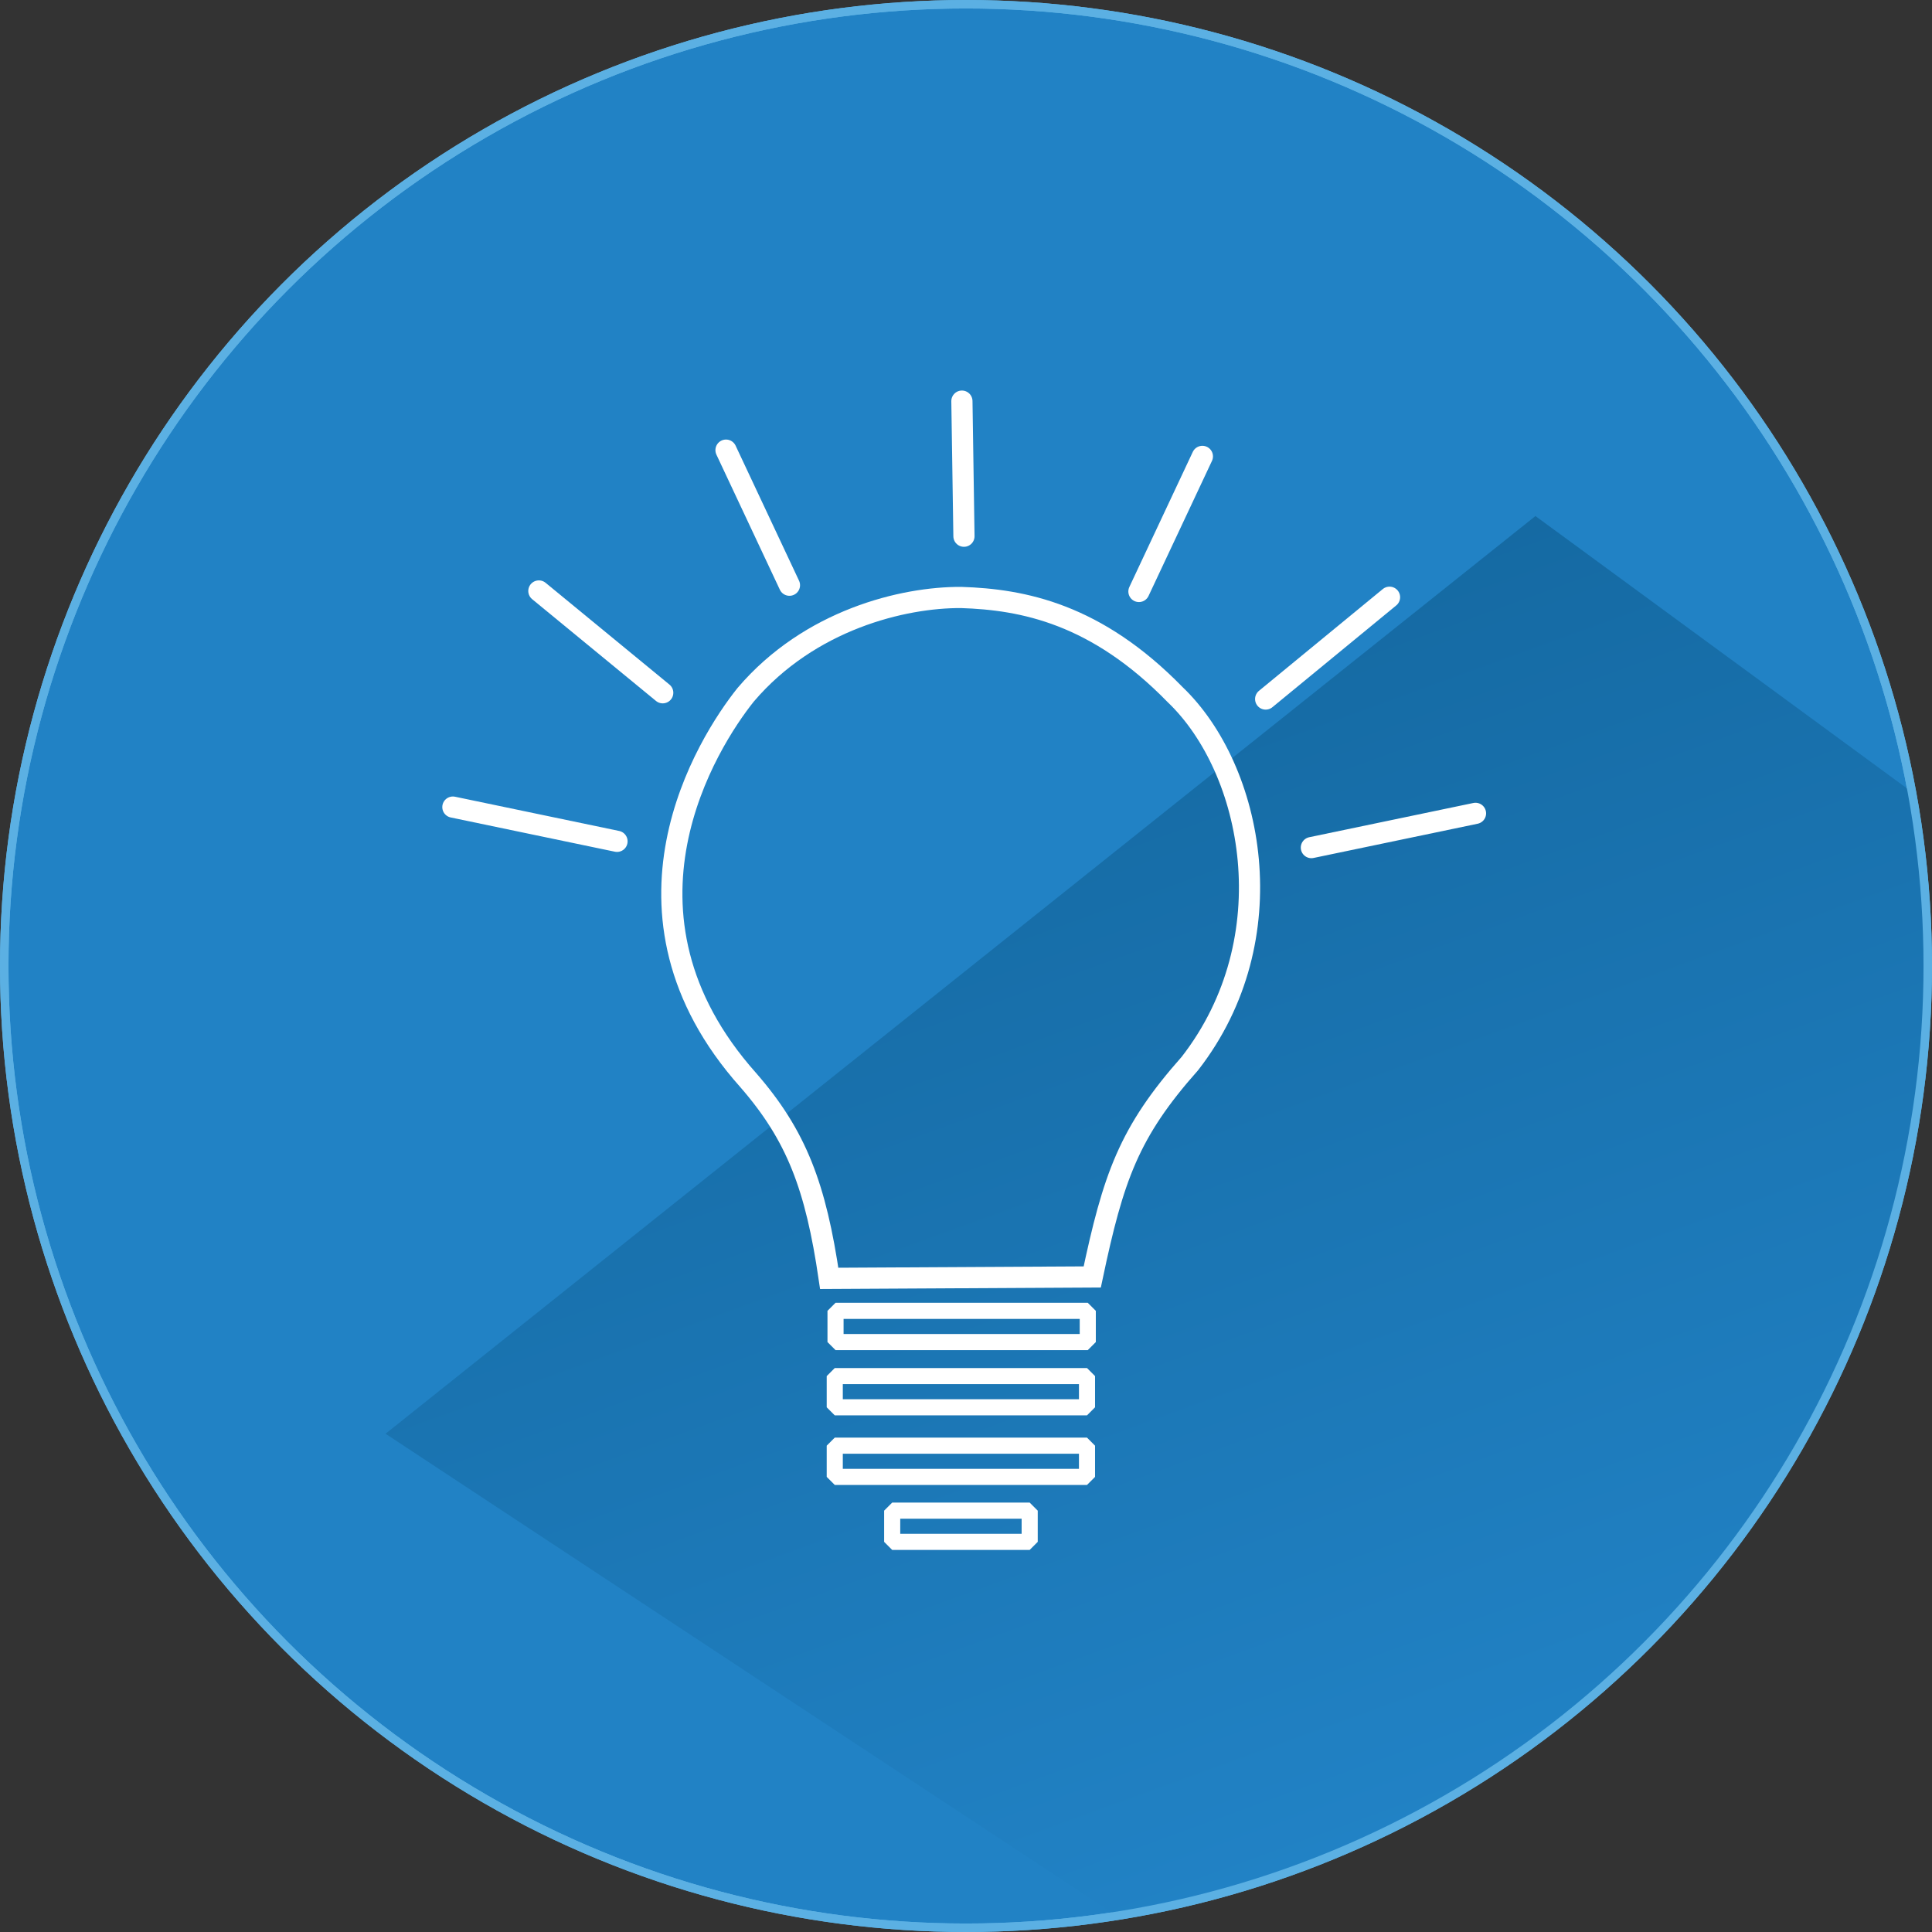 <?xml version="1.0" encoding="UTF-8" standalone="no"?>
<!-- Generator: Adobe Illustrator 21.0.2, SVG Export Plug-In . SVG Version: 6.00 Build 0)  -->

<svg
   xmlns:dc="http://purl.org/dc/elements/1.1/"
   xmlns:cc="http://creativecommons.org/ns#"
   xmlns:rdf="http://www.w3.org/1999/02/22-rdf-syntax-ns#"
   xmlns:svg="http://www.w3.org/2000/svg"
   xmlns="http://www.w3.org/2000/svg"
   xmlns:sodipodi="http://sodipodi.sourceforge.net/DTD/sodipodi-0.dtd"
   xmlns:inkscape="http://www.inkscape.org/namespaces/inkscape"
   version="1.1"
   id="Ebene_1"
   x="0px"
   y="0px"
   viewBox="0 0 228 228"
   style="enable-background:new 0 0 228 228;"
   xml:space="preserve"
   sodipodi:docname="icon_cloud.svg"
   inkscape:version="0.92.2 5c3e80d, 2017-08-06"
   inkscape:export-filename="/home/lasso/Documents/webpage/icon_cloud.svg.png"
   inkscape:export-xdpi="105.26"
   inkscape:export-ydpi="105.26"><rect x="0" y="0" width="228" height="228" fill="#333333" stroke="none"/><defs
     id="defs100" /><sodipodi:namedview
     pagecolor="#ffffff"
     bordercolor="#666666"
     borderopacity="1"
     objecttolerance="10"
     gridtolerance="10"
     guidetolerance="10"
     inkscape:pageopacity="0"
     inkscape:pageshadow="2"
     inkscape:window-width="2064"
     inkscape:window-height="1082"
     id="namedview98"
     showgrid="false"
     inkscape:zoom="2.0701755"
     inkscape:cx="236.13406"
     inkscape:cy="111.63421"
     inkscape:window-x="1051"
     inkscape:window-y="259"
     inkscape:window-maximized="0"
     inkscape:current-layer="Ebene_1" /><style
     type="text/css"
     id="style2">
	.st0{fill:#2182C5;stroke:#5BB0E3;stroke-miterlimit:10;}
	.st1{fill:url(#SVGID_1_);}
	.st2{fill:#2182C5;}
	.st3{fill:#FFFFFF;}
	.st4{fill:#197CBD;}
	.st5{fill:none;}
	.st6{fill:#579FCF;}
	.st7{fill:none;stroke:#5BB0E3;stroke-miterlimit:10;}
</style><title
     id="title4">icon_femanalyse</title><circle
     class="st0"
     cx="114"
     cy="114"
     r="113.5"
     id="circle6" /><linearGradient
     id="SVGID_1_"
     gradientUnits="userSpaceOnUse"
     x1="170.578"
     y1="8.925"
     x2="122.55"
     y2="140.889"
     gradientTransform="matrix(1 0 0 -1 -4.33 224.7)"><stop
       offset="0"
       style="stop-color:#2182C5"
       id="stop8" /><stop
       offset="1"
       style="stop-color:#156AA3"
       id="stop10" /></linearGradient><path
     class="st1"
     d="M181.2,60.9L45.5,169.2l86.3,56.9c61.9-10,104.1-68.3,94.1-130.2c-0.1-0.9-0.3-1.8-0.5-2.6L181.2,60.9z"
     id="path13" /><circle
     class="st7"
     cx="114"
     cy="114"
     r="113.5"
     id="circle95" /><path
     style="fill:none;fill-rule:evenodd;stroke:#ffffff;stroke-width:2.5;stroke-linecap:butt;stroke-linejoin:miter;stroke-miterlimit:4;stroke-dasharray:none;stroke-opacity:1"
     d="M 97.858,150.864 C 96.269,140.037 94.009,134.024 88.3,127.465 70.7,107.73 83.509,87.609 87.995,81.995 95.542,73.127 106.608,70.467 113.442,70.51 c 7.299,0.236 15.926,1.918 25.233,11.459 9.218,8.795 13.231,28.761 1.751,43.534 -7.216,8.134 -9.037,13.406 -11.528,25.191 z"
     id="path837"
     inkscape:connector-curvature="0"
     sodipodi:nodetypes="cccccccc" /><rect
     style="opacity:1;fill:none;fill-opacity:1;fill-rule:nonzero;stroke:#ffffff;stroke-width:1.9;stroke-linecap:round;stroke-linejoin:bevel;stroke-miterlimit:4;stroke-dasharray:none;stroke-opacity:1;paint-order:normal"
     id="rect841"
     width="29.768"
     height="3.683"
     x="98.603"
     y="154.697" /><rect
     style="opacity:1;fill:none;fill-opacity:1;fill-rule:nonzero;stroke:#ffffff;stroke-width:1.9;stroke-linecap:round;stroke-linejoin:bevel;stroke-miterlimit:4;stroke-dasharray:none;stroke-opacity:1;paint-order:normal"
     id="rect841-3"
     width="29.768"
     height="3.683"
     x="98.512"
     y="162.396" /><rect
     style="opacity:1;fill:none;fill-opacity:1;fill-rule:nonzero;stroke:#ffffff;stroke-width:1.9;stroke-linecap:round;stroke-linejoin:bevel;stroke-miterlimit:4;stroke-dasharray:none;stroke-opacity:1;paint-order:normal"
     id="rect841-7"
     width="29.768"
     height="3.683"
     x="98.512"
     y="170.608" /><rect
     style="opacity:1;fill:none;fill-opacity:1;fill-rule:nonzero;stroke:#ffffff;stroke-width:1.9;stroke-linecap:round;stroke-linejoin:bevel;stroke-miterlimit:4;stroke-dasharray:none;stroke-opacity:1;paint-order:normal"
     id="rect841-7-5"
     width="16.227"
     height="3.683"
     x="105.289"
     y="178.276" /><path
     style="fill:none;fill-rule:evenodd;stroke:#ffffff;stroke-width:2.5;stroke-linecap:round;stroke-linejoin:miter;stroke-miterlimit:4;stroke-dasharray:none;stroke-opacity:1"
     d="M 113.758,63.28 113.517,47.339"
     id="path921"
     inkscape:connector-curvature="0" /><path
     style="fill:none;fill-rule:evenodd;stroke:#ffffff;stroke-width:2.5;stroke-linecap:round;stroke-linejoin:miter;stroke-miterlimit:4;stroke-dasharray:none;stroke-opacity:1"
     d="m 134.409,69.801 7.487,-15.941"
     id="path921-9"
     inkscape:connector-curvature="0"
     sodipodi:nodetypes="cc" /><path
     style="fill:none;fill-rule:evenodd;stroke:#ffffff;stroke-width:2.5;stroke-linecap:round;stroke-linejoin:miter;stroke-miterlimit:4;stroke-dasharray:none;stroke-opacity:1"
     d="M 149.364,82.494 163.981,70.481"
     id="path921-1"
     inkscape:connector-curvature="0"
     sodipodi:nodetypes="cc" /><path
     style="fill:none;fill-rule:evenodd;stroke:#ffffff;stroke-width:2.5;stroke-linecap:round;stroke-linejoin:miter;stroke-miterlimit:4;stroke-dasharray:none;stroke-opacity:1"
     d="m 174.128,95.986 -19.369,4.041"
     id="path921-2"
     inkscape:connector-curvature="0"
     sodipodi:nodetypes="cc" /><path
     style="fill:none;fill-rule:evenodd;stroke:#ffffff;stroke-width:2.5;stroke-linecap:round;stroke-linejoin:miter;stroke-miterlimit:4;stroke-dasharray:none;stroke-opacity:1"
     d="M 93.165,69.062 85.678,53.122"
     id="path921-9-7"
     inkscape:connector-curvature="0"
     sodipodi:nodetypes="cc" /><path
     style="fill:none;fill-rule:evenodd;stroke:#ffffff;stroke-width:2.5;stroke-linecap:round;stroke-linejoin:miter;stroke-miterlimit:4;stroke-dasharray:none;stroke-opacity:1"
     d="M 78.21,81.755 63.593,69.743"
     id="path921-1-0"
     inkscape:connector-curvature="0"
     sodipodi:nodetypes="cc" /><path
     style="fill:none;fill-rule:evenodd;stroke:#ffffff;stroke-width:2.5;stroke-linecap:round;stroke-linejoin:miter;stroke-miterlimit:4;stroke-dasharray:none;stroke-opacity:1"
     d="m 53.446,95.247 19.369,4.041"
     id="path921-2-9"
     inkscape:connector-curvature="0"
     sodipodi:nodetypes="cc" /></svg>